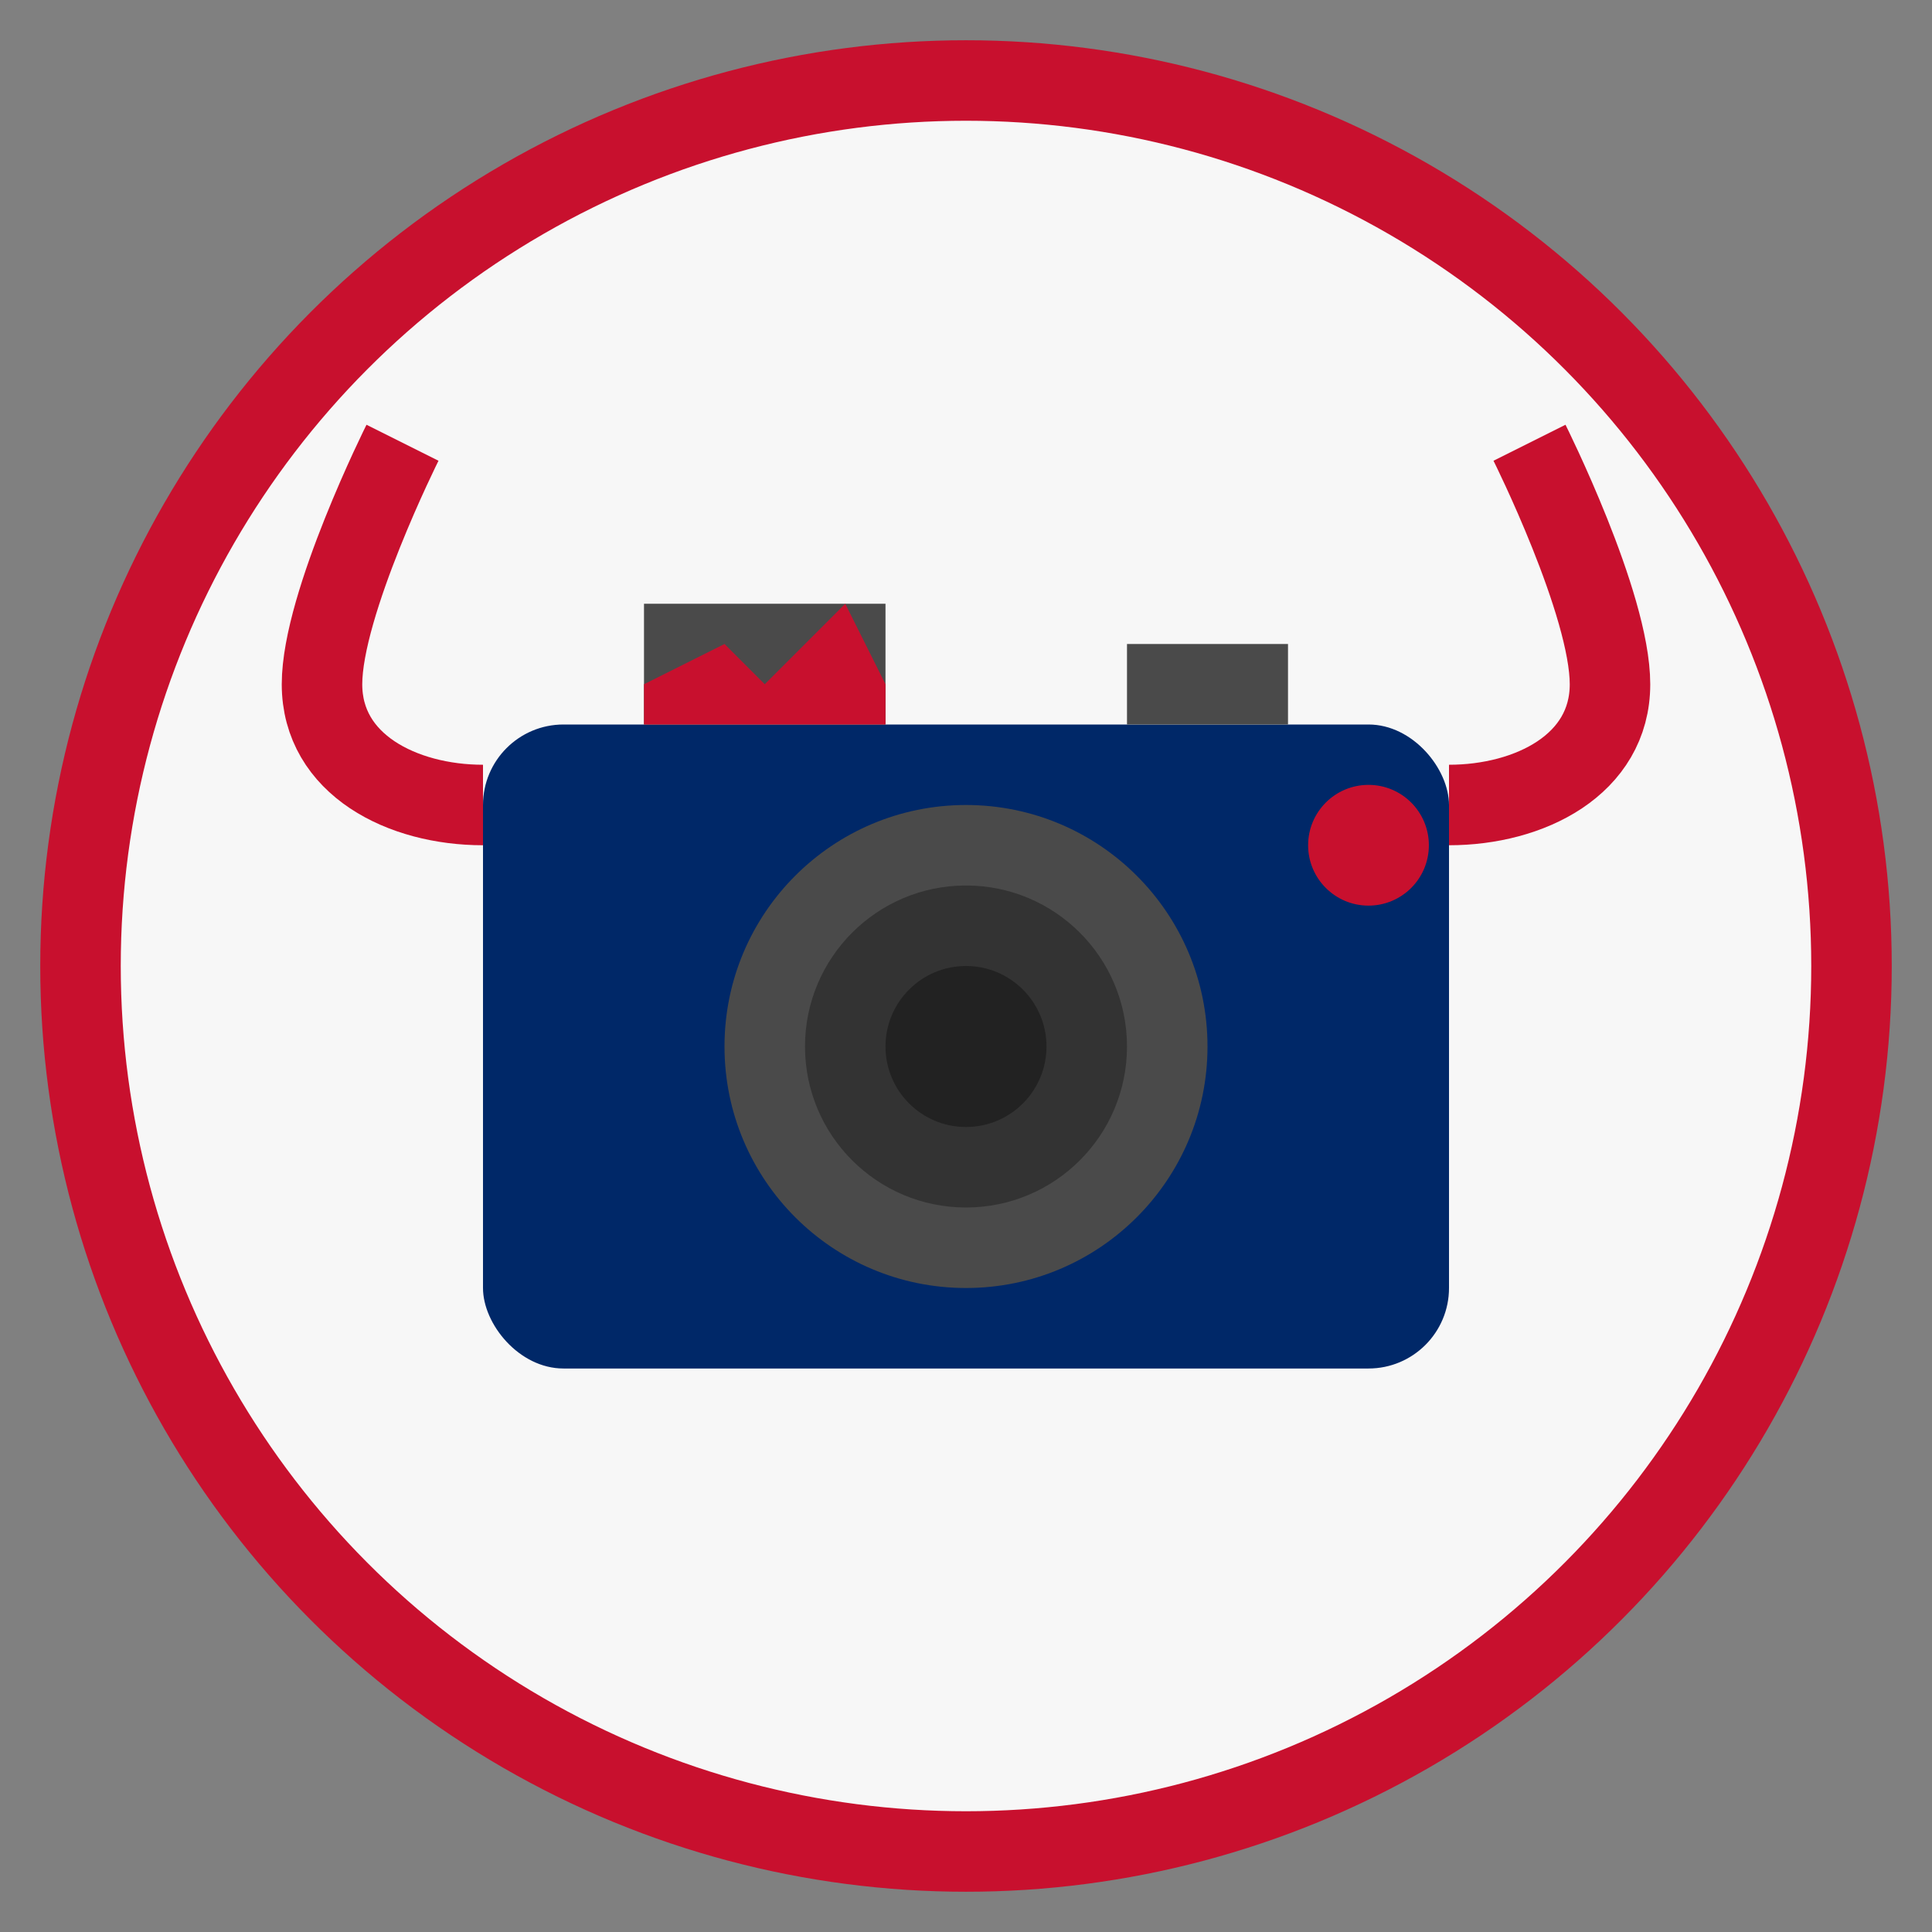 <svg xmlns="http://www.w3.org/2000/svg" viewBox="0 0 48 48" width="48" height="48">
  <rect x="0" y="0" width="48" height="48" fill="#808080" stroke="none"/>
  <!-- Circle background -->
  <circle cx="24" cy="24" r="22" fill="#f7f7f7" stroke="#c8102e" stroke-width="2"/>
  
  <!-- Camera body -->
  <rect x="12" y="18" width="24" height="16" rx="2" ry="2" fill="#002868"/>
  
  <!-- Camera lens -->
  <circle cx="24" cy="26" r="6" fill="#4a4a4a"/>
  <circle cx="24" cy="26" r="4" fill="#333333"/>
  <circle cx="24" cy="26" r="2" fill="#222222"/>
  
  <!-- Camera flash -->
  <rect x="28" y="16" width="4" height="2" fill="#4a4a4a"/>
  
  <!-- Camera viewfinder -->
  <rect x="16" y="15" width="6" height="3" fill="#4a4a4a"/>
  
  <!-- Camera strap (left) -->
  <path d="M12 20c-2 0-4-1-4-3s2-6 2-6" stroke="#c8102e" stroke-width="2" fill="none"/>
  
  <!-- Camera strap (right) -->
  <path d="M36 20c2 0 4-1 4-3s-2-6-2-6" stroke="#c8102e" stroke-width="2" fill="none"/>
  
  <!-- Shutter button -->
  <circle cx="34" cy="21" r="1.5" fill="#c8102e"/>
  
  <!-- Mountains in viewfinder -->
  <path d="M16 17l2-1 1 1 2-2 1 2v1h-6z" fill="#c8102e"/>
</svg>
